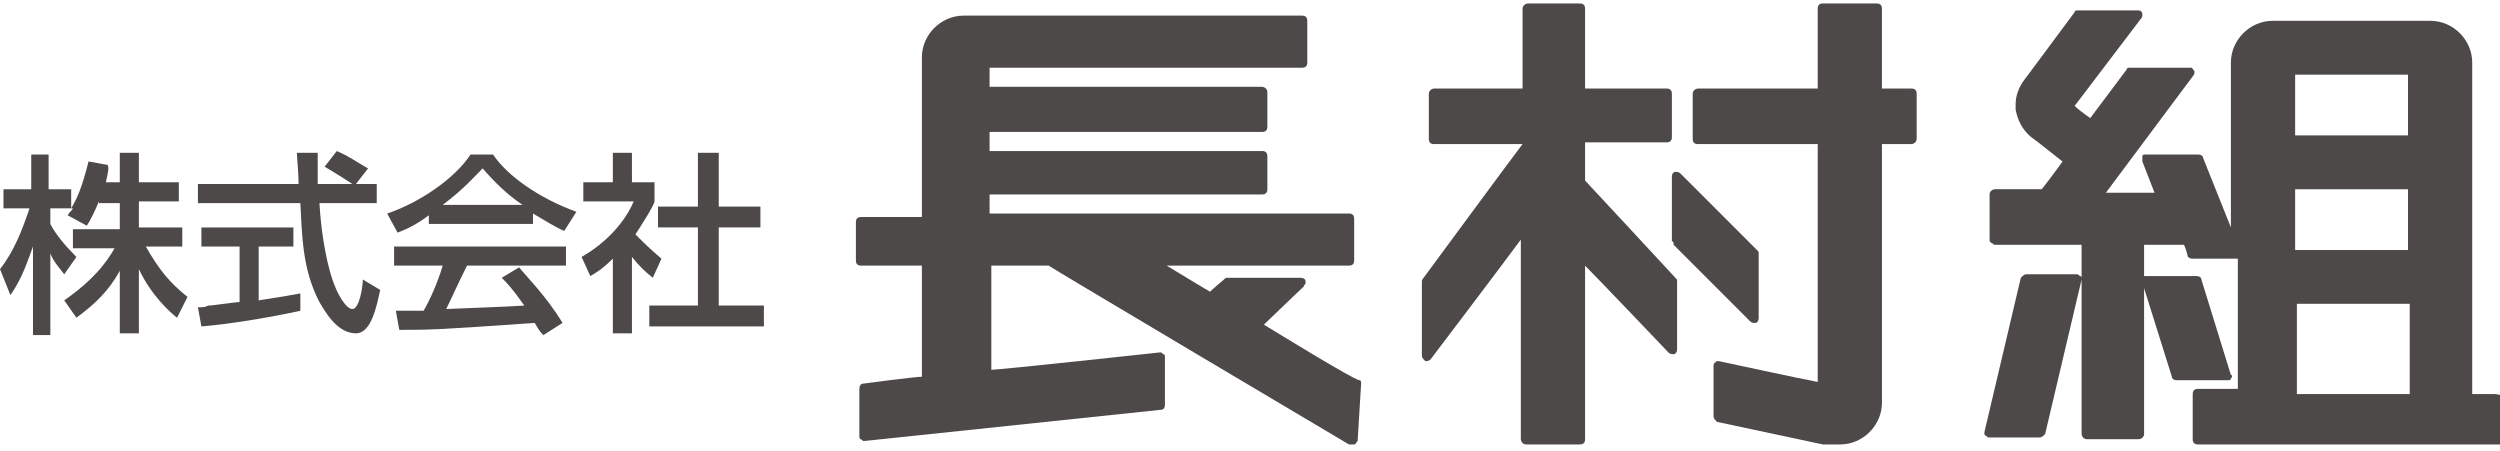 <?xml version="1.0" encoding="utf-8"?>
<!-- Generator: Adobe Illustrator 22.1.0, SVG Export Plug-In . SVG Version: 6.00 Build 0)  -->
<svg version="1.1" id="レイヤー_1" xmlns="http://www.w3.org/2000/svg" xmlns:xlink="http://www.w3.org/1999/xlink" x="0px"
	 y="0px" width="144px" height="26px" viewBox="0 0 144 26" style="enable-background:new 0 0 144 26;" xml:space="preserve">
<style type="text/css">
	.st0{fill:#4C4948;}
</style>
<g>
	<g>
		<path class="st0" d="M5.7,11.6C5.4,12.3,5.2,12.7,5,13l-1.1-0.6c0.1-0.2,0.2-0.2,0.3-0.4H2.9v0.9c0.3,0.6,0.9,1.3,1.5,1.9l-0.7,1
			c-0.3-0.4-0.6-0.7-0.8-1.2h0v4.7h-1v-5.1h0c-0.3,0.8-0.6,1.8-1.3,2.8L0,15.5c0.8-1,1.3-2.3,1.7-3.5H0.2v-1.1h1.6v-2h1v2h1.3v1.1h0
			c0.3-0.5,0.6-1.1,1-2.7l1.1,0.2C6.3,9.7,6.2,10,6.1,10.5h0.8V8.8H8v1.7h2.3v1.1H8v1.5h2.5v1.1H8.4c0.8,1.4,1.4,2.1,2.4,2.9
			l-0.6,1.2C9.8,18,8.7,17,8,15.5h0v3.7H6.9v-3.6h0c-0.6,1.1-1.4,1.9-2.5,2.7l-0.7-1c1-0.7,2.1-1.6,2.9-3H4.2v-1.1h2.7v-1.5H5.7z"/>
		<path class="st0" d="M20.5,10.6h1.2v1.1h-3.3c0.1,1.9,0.5,3.9,0.9,4.8c0.1,0.3,0.6,1.3,1,1.3c0.4,0,0.6-1.3,0.6-1.7l1,0.6
			c-0.2,0.9-0.5,2.5-1.4,2.5c-1.1,0-1.8-1.3-2.1-1.8c-1-1.9-1-3.9-1.1-5.7h-5.9v-1.1h5.8c0-0.6-0.1-1.6-0.1-1.8h1.2c0,0.6,0,1,0,1.8
			h2v0c-0.6-0.4-1.1-0.7-1.6-1l0.7-0.9c0.9,0.4,0.9,0.5,1.8,1L20.5,10.6z M11.4,17.7c0.3,0,0.4,0,0.6-0.1c0.3,0,1.5-0.2,1.8-0.2
			v-3.2h-2.2v-1.1h5.3v1.1h-2v3.1c1.3-0.2,1.9-0.3,2.4-0.4v1c-1.8,0.4-4.3,0.8-5.7,0.9L11.4,17.7z"/>
		<path class="st0" d="M25.5,11.8L25.5,11.8c1.2-0.9,1.8-1.6,2.3-2.1c0.7,0.8,1.4,1.5,2.3,2.1v0H25.5z M32.4,18.6
			c-0.9-1.5-2.1-2.7-2.5-3.2L28.9,16c0.3,0.3,0.6,0.6,1.3,1.6c-1.7,0.1-2.2,0.1-4.5,0.2c0.3-0.6,0.6-1.3,1.2-2.5h5.7v-1.1h-9.9v1.1
			h2.8c-0.3,1-0.7,1.9-1.1,2.6c-0.5,0-1.4,0-1.6,0l0.2,1.1c1.7,0,2.1,0,7.8-0.4c0.3,0.5,0.3,0.5,0.5,0.7L32.4,18.6z M24.8,12.9h5.9
			v-0.6c0.7,0.4,1.3,0.8,1.8,1l0.7-1.1c-2.2-0.8-4-2.1-4.8-3.3h-1.3c-0.9,1.4-3,2.8-4.8,3.4l0.6,1.1c0.5-0.2,1-0.4,1.8-1V12.9z"/>
		<path class="st0" d="M36.4,19.2h-1.1v-4.3c-0.6,0.6-1.1,0.9-1.3,1l-0.5-1.1c1.4-0.8,2.5-2,3-3.2h-2.9v-1.1h1.7V8.8h1.1v1.7h1.3
			v1.1c0,0.2-0.9,1.6-1.1,1.9c0.6,0.6,0.8,0.8,1.5,1.4l-0.5,1.1c-0.5-0.4-0.8-0.7-1.2-1.2V19.2z M40.2,8.8h1.2v3.1h2.4v1.2h-2.4v4.5
			H44v1.2h-6.6v-1.2h2.8v-4.5h-2.3v-1.2h2.3V8.8z"/>
	</g>
	<g>
		<path class="st0" d="M143.7,22.7c0,0-0.9,0-1.3,0c0-0.5,0-17.6,0-17.6l0-1.5c0-1.3-1.1-2.4-2.4-2.4l-9.1,0c-1.3,0-2.4,1.1-2.4,2.4
			c0,0,0,7.4,0,9.5c-0.6-1.5-1.6-4-1.6-4c0-0.1-0.1-0.2-0.3-0.2l-3,0c-0.1,0-0.2,0-0.2,0.1c0,0.1,0,0.1,0,0.2c0,0,0,0.1,0,0.1
			c0,0,0.5,1.3,0.7,1.8c-0.5,0-2.1,0-2.8,0c0.6-0.8,5-6.7,5-6.7c0,0,0.1-0.1,0.1-0.2c0,0,0-0.1,0-0.1c-0.1-0.1-0.1-0.2-0.2-0.2
			l-3.5,0c-0.1,0-0.2,0-0.2,0.1c0,0-1.8,2.4-2.1,2.8c-0.3-0.2-0.7-0.5-0.9-0.7c0.3-0.4,3.8-5,3.8-5c0,0,0.1-0.1,0.1-0.2
			c0,0,0-0.1,0-0.1c0-0.1-0.1-0.2-0.2-0.2l-3.5,0c-0.1,0-0.2,0-0.2,0.1l-2.6,3.5l-0.3,0.4c-0.3,0.4-0.5,0.9-0.5,1.4
			c0,0.1,0,0.2,0,0.3c0.1,0.6,0.4,1.2,0.9,1.6l0.4,0.3c0,0,0.9,0.7,1.4,1.1c-0.2,0.3-1.1,1.5-1.2,1.6c-0.2,0-2.7,0-2.7,0
			c-0.1,0-0.3,0.1-0.3,0.3l0,2.6c0,0.1,0,0.1,0.1,0.2c0.1,0,0.1,0.1,0.2,0.1c0,0,4.5,0,5,0c0,0.1,0,0.9,0,1.9c0,0,0-0.1-0.1-0.1
			c-0.1-0.1-0.1-0.1-0.2-0.1h-2.9c-0.1,0-0.2,0.1-0.3,0.2l-2.1,8.9c0,0.1,0,0.2,0.1,0.2c0.1,0.1,0.1,0.1,0.2,0.1h2.9
			c0.1,0,0.2-0.1,0.3-0.2l2.1-8.9c0,3.2,0,8.9,0,8.9c0,0.1,0.1,0.3,0.3,0.3h3c0.1,0,0.3-0.1,0.3-0.3c0,0,0-5.2,0-8.4l1.6,5.1
			c0,0.1,0.1,0.2,0.3,0.2h2.9c0.1,0,0.2,0,0.2-0.1c0.1-0.1,0.1-0.2,0-0.2l-1.7-5.5c0-0.1-0.1-0.2-0.3-0.2h-2.9c-0.1,0-0.1,0-0.1,0
			c0-1,0-1.6,0-1.8c0.4,0,2,0,2.3,0c0.1,0.2,0.2,0.6,0.2,0.6c0,0.1,0.1,0.2,0.3,0.2c0,0,2.2,0,2.6,0c0,0.5,0,7,0,7.5
			c-0.4,0-2.3,0-2.3,0c-0.2,0-0.3,0.1-0.3,0.3v2.6c0,0.2,0.1,0.3,0.3,0.3h17.4c0.2,0,0.3-0.1,0.3-0.3v-2.6
			C144,22.8,143.9,22.7,143.7,22.7z M138.8,17.5c0,0.5,0,4.7,0,5.2c-0.5,0-6.1,0-6.5,0c0-0.5,0-4.7,0-5.2
			C132.7,17.5,138.3,17.5,138.8,17.5z M132.2,14.4c0-0.4,0-3.1,0-3.5c0.5,0,6.1,0,6.5,0c0,0.4,0,3.1,0,3.5
			C138.3,14.4,132.7,14.4,132.2,14.4z M132.2,7.8c0-0.4,0-3.1,0-3.5c0.5,0,6.1,0,6.5,0c0,0.4,0,3.1,0,3.5
			C138.3,7.8,132.7,7.8,132.2,7.8z"/>
		<path class="st0" d="M72.8,18.7c0.4-0.4,2.3-2.2,2.3-2.2c0-0.1,0.1-0.1,0.1-0.2c0,0,0-0.1,0-0.1c0-0.1-0.1-0.2-0.3-0.2l-4.2,0
			c-0.1,0-0.1,0-0.2,0.1c0,0-0.6,0.5-0.8,0.7c-0.2-0.1-1.5-0.9-2.5-1.5c1.7,0,10.5,0,10.5,0c0.2,0,0.3-0.1,0.3-0.3v-2.4
			c0-0.2-0.1-0.3-0.3-0.3c0,0-20.2,0-20.7,0c0-0.3,0-0.8,0-1.1c0.5,0,15.7,0,15.7,0c0.2,0,0.3-0.1,0.3-0.3V9c0-0.2-0.1-0.3-0.3-0.3
			c0,0-15.2,0-15.7,0c0-0.3,0-0.8,0-1.1c0.5,0,15.7,0,15.7,0c0.2,0,0.3-0.1,0.3-0.3V5.3C73,5.1,72.8,5,72.7,5c0,0-15.2,0-15.7,0
			c0-0.3,0-0.8,0-1.1c0.5,0,18,0,18,0c0.2,0,0.3-0.1,0.3-0.3V1.2c0-0.2-0.1-0.3-0.3-0.3H55.6h-0.1c-1.3,0-2.4,1.1-2.4,2.4v0.1
			c0,0,0,8.6,0,9.1c-0.5,0-3.5,0-3.5,0c-0.2,0-0.3,0.1-0.3,0.3V15c0,0.2,0.1,0.3,0.3,0.3c0,0,3,0,3.5,0c0,0.5,0,6,0,6.4
			c-0.4,0-3.4,0.4-3.4,0.4c-0.1,0-0.2,0.1-0.2,0.3v2.7c0,0.1,0,0.2,0.1,0.2c0.1,0.1,0.1,0.1,0.2,0.1l17.1-1.8c0.1,0,0.2-0.1,0.2-0.3
			v-2.7c0-0.1,0-0.2-0.1-0.2c-0.1-0.1-0.1-0.1-0.2-0.1c0,0-9.2,1-9.7,1c0-0.5,0-5.5,0-6c0.5,0,3.2,0,3.3,0
			c0.1,0.1,17.3,10.3,17.3,10.3c0.1,0,0.2,0,0.3,0c0.1,0,0.1-0.1,0.2-0.2c0,0,0.2-3.3,0.2-3.3c0-0.1,0-0.2-0.1-0.2
			C78,21.9,73.3,19,72.8,18.7z"/>
		<path class="st0" d="M91.3,10.4c0-0.2,0-1.9,0-2.2c0.5,0,4.7,0,4.7,0c0.2,0,0.3-0.1,0.3-0.3V5.4c0-0.2-0.1-0.3-0.3-0.3
			c0,0-4.2,0-4.7,0c0-0.5,0-4.6,0-4.6c0-0.2-0.1-0.3-0.3-0.3H88c-0.1,0-0.3,0.1-0.3,0.3c0,0,0,4.1,0,4.6c-0.5,0-5.1,0-5.1,0
			c-0.1,0-0.3,0.1-0.3,0.3V8c0,0.2,0.1,0.3,0.3,0.3h5.1c0,0,0,0,0,0c0,0,0,0,0,0C87.6,8.4,82,16,82,16c0,0-0.1,0.1-0.1,0.2v4.3
			c0,0.1,0.1,0.2,0.2,0.3c0.1,0,0.2,0,0.3-0.1c0,0,4.4-5.8,5.2-6.9c0,1.4,0,11.5,0,11.5c0,0.1,0.1,0.3,0.3,0.3H91
			c0.2,0,0.3-0.1,0.3-0.3c0,0,0-8.8,0-10c0.8,0.8,4.8,5,4.8,5c0.1,0.1,0.2,0.1,0.3,0.1c0.1,0,0.2-0.1,0.2-0.3v-3.9
			c0-0.1,0-0.1-0.1-0.2C96.5,16,91.5,10.6,91.3,10.4z"/>
		<path class="st0" d="M96.4,14.1l4.4,4.4c0.1,0.1,0.2,0.1,0.3,0.1c0.1,0,0.2-0.1,0.2-0.3l0-3.7c0-0.1,0-0.1-0.1-0.2L96.8,10
			c-0.1-0.1-0.2-0.1-0.3-0.1c-0.1,0-0.2,0.1-0.2,0.3l0,3.7C96.4,13.9,96.4,14,96.4,14.1z"/>
		<path class="st0" d="M110.1,5.1c0,0-1.3,0-1.7,0c0-0.5,0-4.6,0-4.6c0-0.2-0.1-0.3-0.3-0.3H105c-0.2,0-0.3,0.1-0.3,0.3
			c0,0,0,4.1,0,4.6c-0.5,0-6.9,0-6.9,0c-0.1,0-0.3,0.1-0.3,0.3V8c0,0.2,0.1,0.3,0.3,0.3h6.9c0,0,0,0,0,0c0,0.5,0,13.1,0,13.7
			c-0.6-0.1-5.7-1.2-5.7-1.2c-0.1,0-0.2,0-0.2,0.1c-0.1,0-0.1,0.1-0.1,0.2l0,2.9c0,0.1,0.1,0.2,0.2,0.3l6.1,1.3c0,0,0,0,0.1,0h0.5
			h0.4c1.3,0,2.4-1.1,2.4-2.4l0-0.2c0,0,0-14.4,0-14.7c0.4,0,1.7,0,1.7,0c0.1,0,0.3-0.1,0.3-0.3V5.4C110.4,5.2,110.3,5.1,110.1,5.1z
			"/>
	</g>
</g>
</svg>
